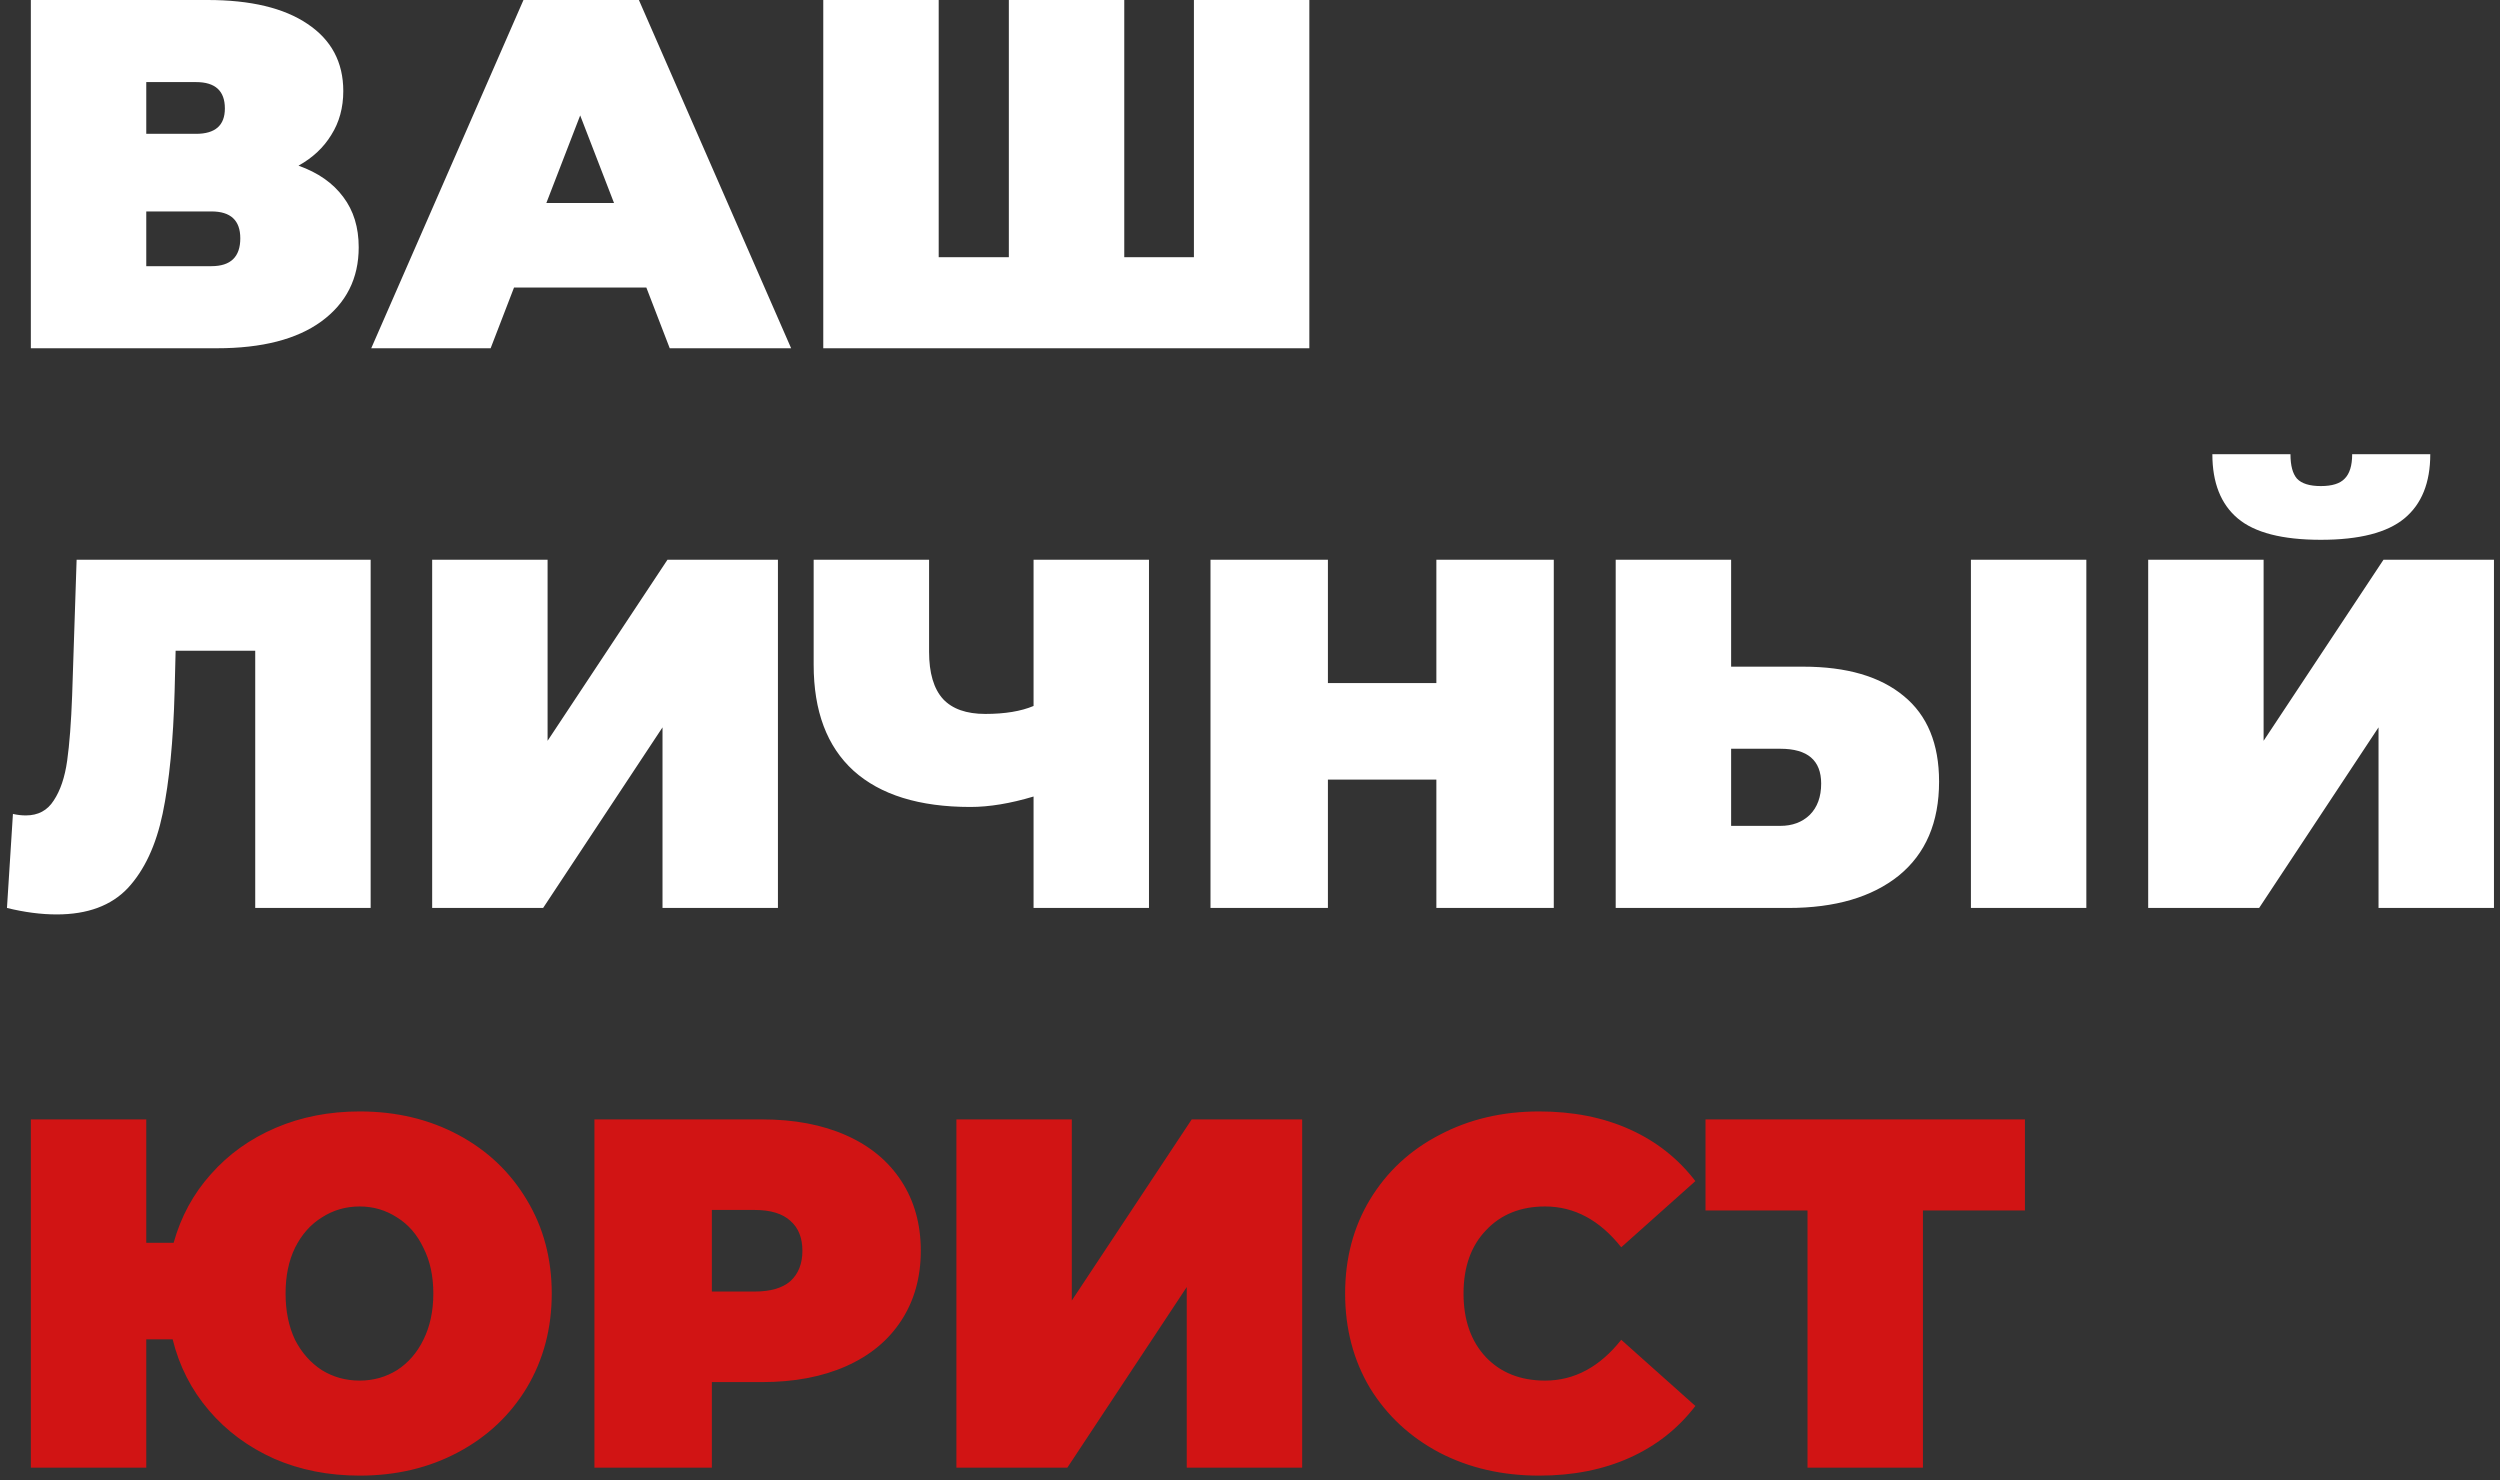 <?xml version="1.0" encoding="UTF-8"?> <svg xmlns="http://www.w3.org/2000/svg" width="201" height="119" viewBox="0 0 201 119" fill="none"><rect x="0" y="0" width="201" height="119" fill="#333333" stroke="none"/> <path d="M24 13.32C25.573 13.88 26.773 14.72 27.6 15.84C28.427 16.933 28.84 18.28 28.84 19.88C28.84 22.387 27.84 24.373 25.84 25.84C23.867 27.28 21.067 28 17.44 28H2.48V-1.90735e-06H16.68C20.147 -1.90735e-06 22.827 0.64 24.72 1.92C26.64 3.2 27.6 5 27.6 7.32C27.6 8.653 27.28 9.827 26.64 10.84C26.027 11.853 25.147 12.68 24 13.32ZM11.76 10.76H15.76C17.307 10.76 18.08 10.08 18.08 8.72C18.08 7.307 17.307 6.6 15.76 6.6H11.76V10.76ZM17 21.4C18.547 21.4 19.32 20.653 19.32 19.16C19.32 17.72 18.547 17 17 17H11.76V21.4H17ZM51.967 23.12H41.327L39.447 28H29.847L42.087 -1.90735e-06H51.367L63.607 28H53.847L51.967 23.12ZM49.367 16.32L46.647 9.28L43.927 16.32H49.367ZM105.271 -1.90735e-06V28H66.191V-1.90735e-06H75.471V20.68H81.111V-1.90735e-06H90.391V20.68H95.991V-1.90735e-06H105.271ZM29.8 45V73H20.52V52.32H14.12L14.04 55.56C13.933 59.56 13.613 62.84 13.08 65.4C12.547 67.96 11.613 69.96 10.28 71.4C8.947 72.813 7.04 73.52 4.56 73.52C3.307 73.52 1.973 73.347 0.56 73L1.04 65.44C1.387 65.52 1.733 65.56 2.08 65.56C3.067 65.56 3.813 65.16 4.32 64.36C4.853 63.56 5.213 62.493 5.4 61.16C5.587 59.827 5.72 58.08 5.8 55.92L6.16 45H29.8ZM34.746 45H44.026V59.56L53.666 45H62.546V73H53.266V58.48L43.666 73H34.746V45ZM92.378 45V73H83.098V64.04C81.231 64.6 79.538 64.88 78.018 64.88C73.911 64.88 70.778 63.907 68.618 61.96C66.484 60.013 65.418 57.173 65.418 53.44V45H74.698V52.4C74.698 54.107 75.071 55.373 75.818 56.2C76.564 57 77.698 57.4 79.218 57.4C80.791 57.4 82.085 57.187 83.098 56.76V45H92.378ZM124.924 45V73H115.484V62.68H106.764V73H97.324V45H106.764V54.92H115.484V45H124.924ZM144.982 53.6C148.475 53.6 151.169 54.387 153.062 55.96C154.955 57.507 155.902 59.8 155.902 62.84C155.902 66.12 154.822 68.64 152.662 70.4C150.502 72.133 147.542 73 143.782 73H129.902V45H139.182V53.6H144.982ZM143.142 66.4C144.102 66.4 144.889 66.107 145.502 65.52C146.115 64.907 146.422 64.067 146.422 63C146.422 61.133 145.329 60.2 143.142 60.2H139.182V66.4H143.142ZM158.462 45H167.742V73H158.462V45ZM172.714 45H181.994V59.56L191.634 45H200.514V73H191.234V58.48L181.634 73H172.714V45ZM186.594 43.4C183.501 43.4 181.274 42.827 179.914 41.68C178.554 40.533 177.874 38.813 177.874 36.52H184.154C184.154 37.427 184.328 38.08 184.674 38.48C185.048 38.88 185.688 39.08 186.594 39.08C187.501 39.08 188.141 38.88 188.514 38.48C188.914 38.08 189.114 37.427 189.114 36.52H195.394C195.394 38.813 194.701 40.533 193.314 41.68C191.928 42.827 189.688 43.4 186.594 43.4Z" fill="white"></path> <path d="M28.92 89.36C31.853 89.36 34.493 89.987 36.84 91.24C39.187 92.493 41.027 94.24 42.36 96.48C43.693 98.693 44.36 101.2 44.36 104C44.36 106.8 43.693 109.32 42.36 111.56C41.027 113.773 39.187 115.507 36.84 116.76C34.493 118.013 31.853 118.64 28.92 118.64C26.413 118.64 24.12 118.187 22.04 117.28C19.96 116.347 18.213 115.053 16.8 113.4C15.387 111.747 14.413 109.84 13.88 107.68H11.76V118H2.48V90H11.76V99.92H13.96C14.547 97.813 15.547 95.973 16.96 94.4C18.373 92.8 20.107 91.56 22.16 90.68C24.213 89.8 26.467 89.36 28.92 89.36ZM28.92 111C30.013 111 31.013 110.72 31.92 110.16C32.827 109.573 33.533 108.76 34.04 107.72C34.573 106.653 34.84 105.413 34.84 104C34.84 102.587 34.573 101.36 34.04 100.32C33.533 99.253 32.827 98.44 31.92 97.88C31.013 97.293 30.013 97 28.92 97C27.8 97 26.787 97.293 25.88 97.88C24.973 98.44 24.253 99.253 23.72 100.32C23.213 101.36 22.96 102.587 22.96 104C22.96 105.413 23.213 106.653 23.72 107.72C24.253 108.76 24.973 109.573 25.88 110.16C26.787 110.72 27.8 111 28.92 111ZM61.273 90C63.859 90 66.112 90.427 68.032 91.28C69.953 92.133 71.433 93.36 72.472 94.96C73.513 96.56 74.032 98.427 74.032 100.56C74.032 102.693 73.513 104.56 72.472 106.16C71.433 107.76 69.953 108.987 68.032 109.84C66.112 110.693 63.859 111.12 61.273 111.12H57.233V118H47.792V90H61.273ZM60.672 103.84C61.953 103.84 62.913 103.56 63.553 103C64.192 102.413 64.513 101.6 64.513 100.56C64.513 99.52 64.192 98.72 63.553 98.16C62.913 97.573 61.953 97.28 60.672 97.28H57.233V103.84H60.672ZM76.894 90H86.174V104.56L95.814 90H104.694V118H95.414V103.48L85.814 118H76.894V90ZM123.748 118.64C120.788 118.64 118.121 118.027 115.748 116.8C113.374 115.547 111.508 113.813 110.148 111.6C108.814 109.36 108.148 106.827 108.148 104C108.148 101.173 108.814 98.653 110.148 96.44C111.508 94.2 113.374 92.467 115.748 91.24C118.121 89.987 120.788 89.36 123.748 89.36C126.468 89.36 128.894 89.84 131.028 90.8C133.161 91.76 134.921 93.147 136.308 94.96L130.348 100.28C128.614 98.093 126.574 97 124.228 97C122.254 97 120.668 97.64 119.468 98.92C118.268 100.173 117.668 101.867 117.668 104C117.668 106.133 118.268 107.84 119.468 109.12C120.668 110.373 122.254 111 124.228 111C126.574 111 128.614 109.907 130.348 107.72L136.308 113.04C134.921 114.853 133.161 116.24 131.028 117.2C128.894 118.16 126.468 118.64 123.748 118.64ZM162.804 97.32H154.604V118H145.324V97.32H137.124V90H162.804V97.32Z" fill="#D11414"></path> </svg> 
